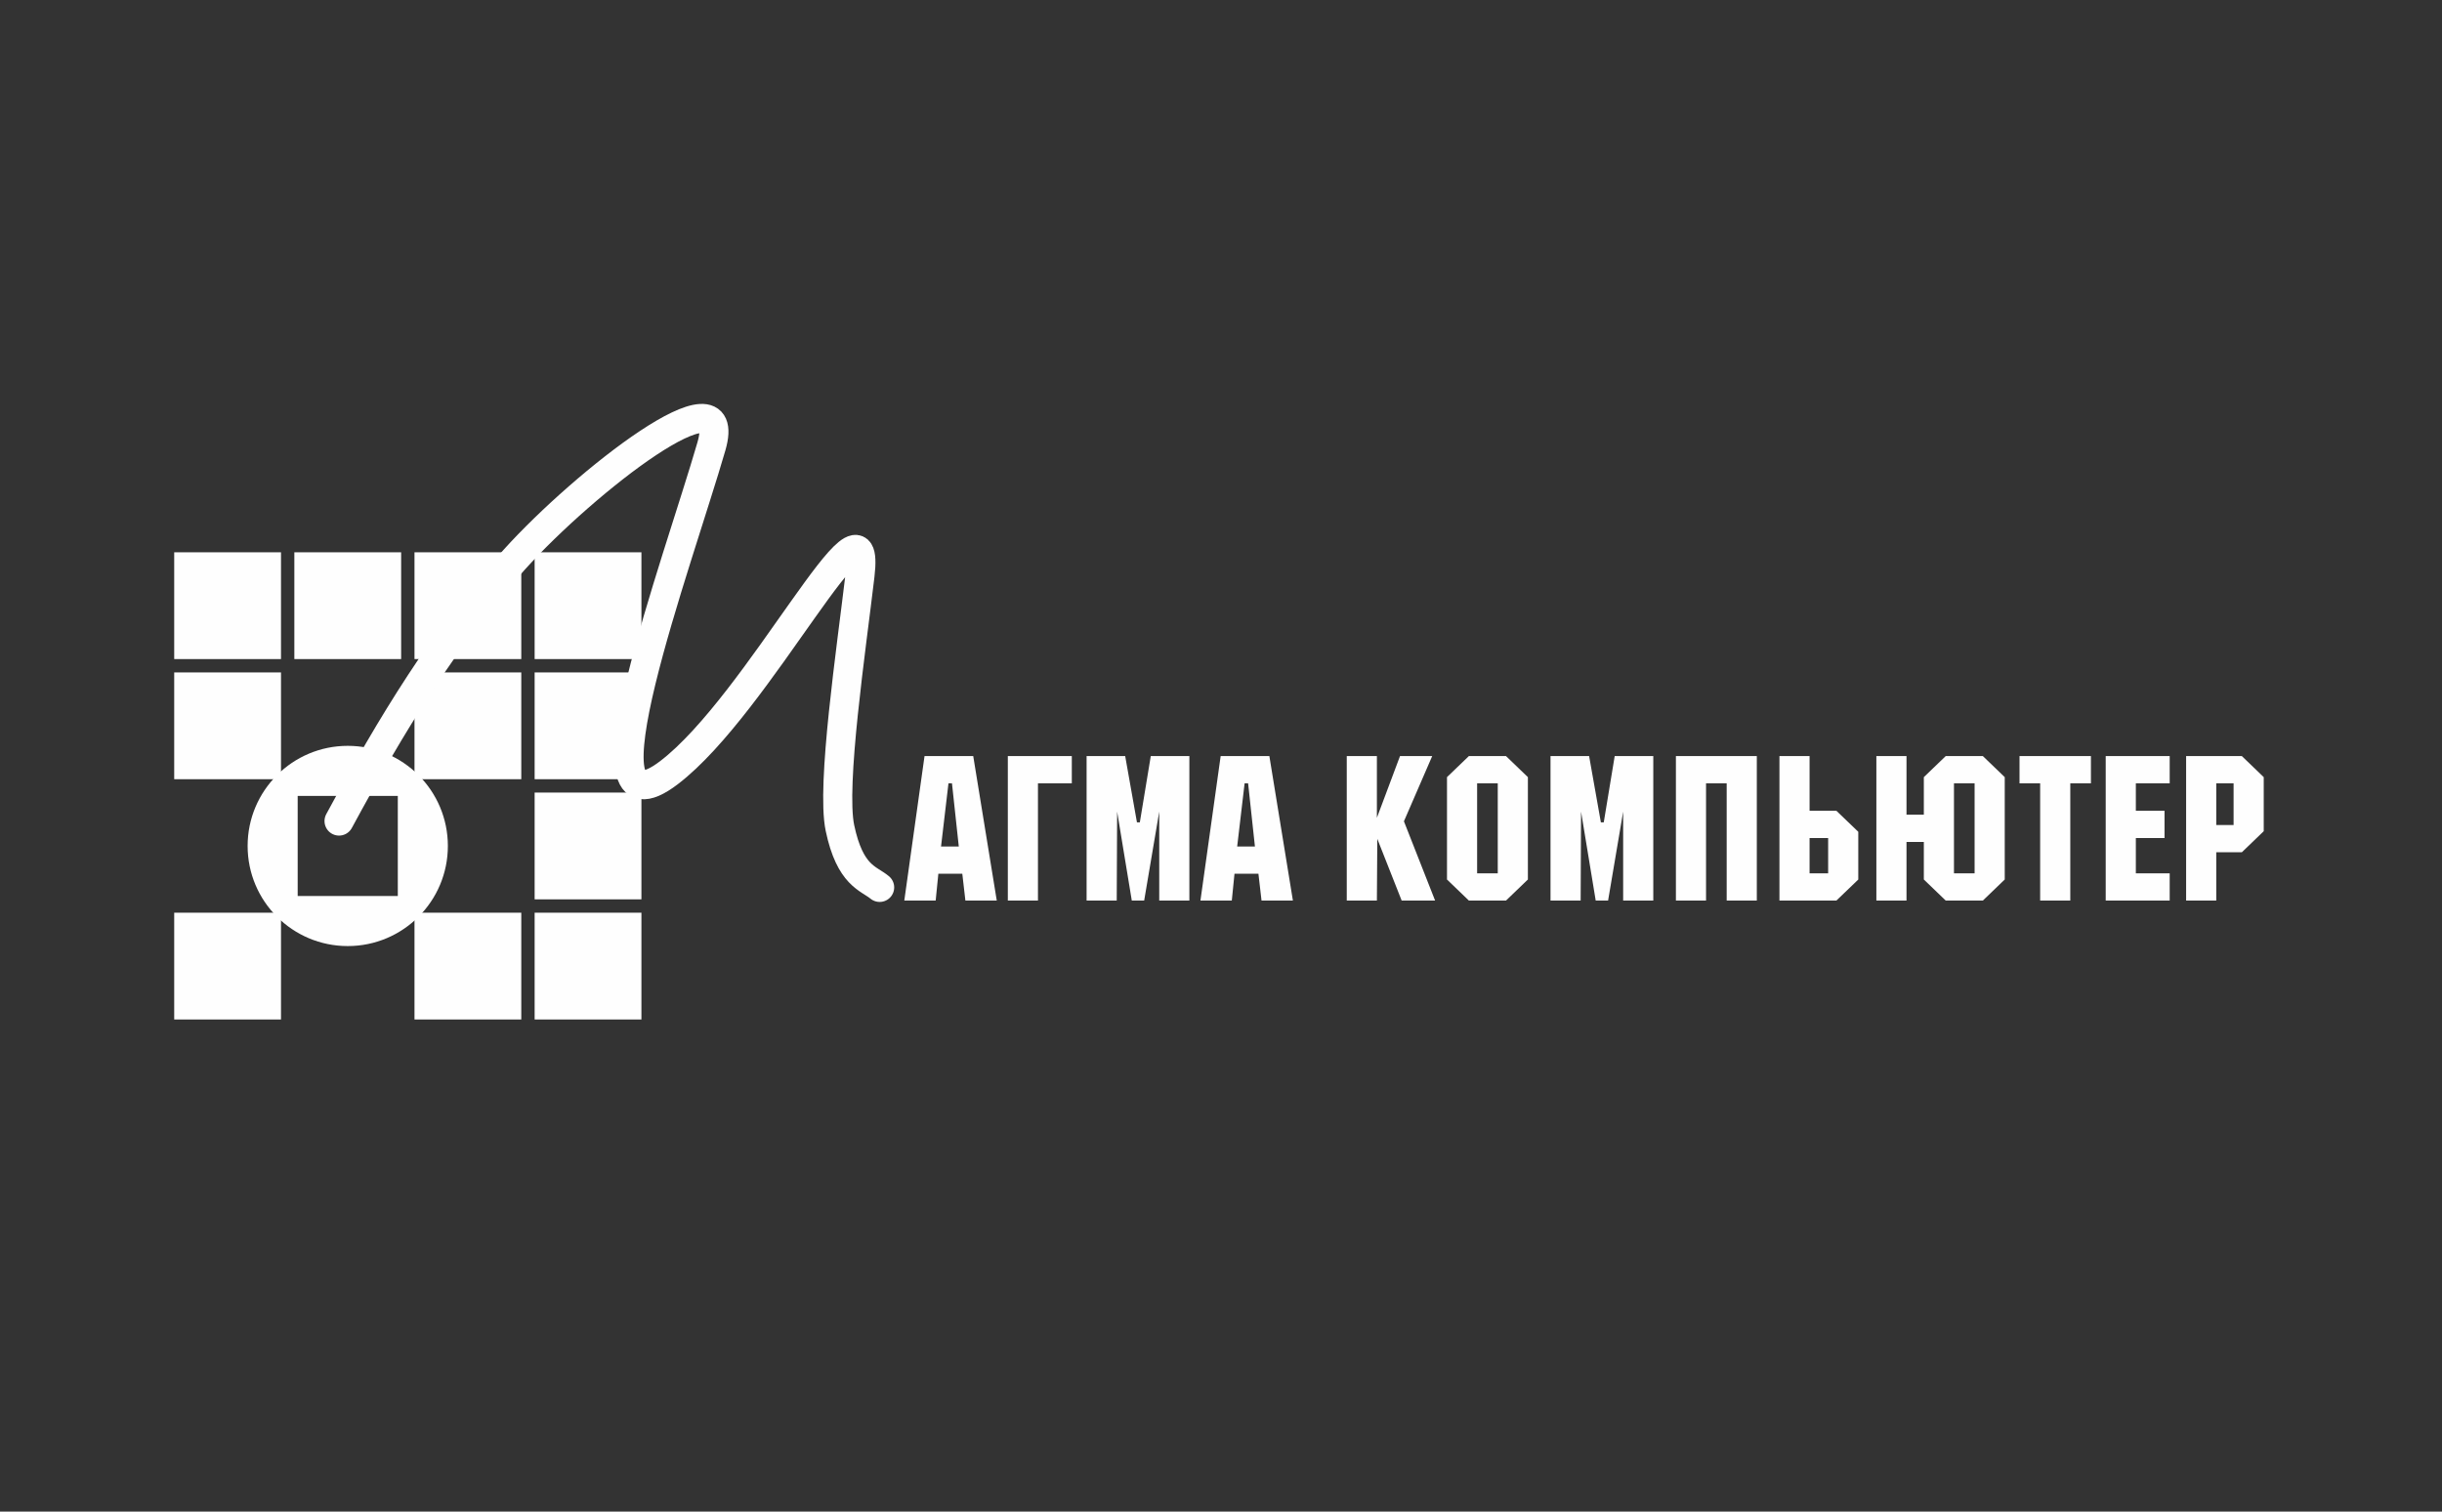<?xml version="1.0" encoding="UTF-8"?>
<!DOCTYPE svg PUBLIC "-//W3C//DTD SVG 1.0//EN" "http://www.w3.org/TR/2001/REC-SVG-20010904/DTD/svg10.dtd">
<!-- Creator: CorelDRAW 2019 (64-Bit) -->
<svg xmlns="http://www.w3.org/2000/svg" xml:space="preserve" width="210mm" height="130mm" version="1.0" style="shape-rendering:geometricPrecision; text-rendering:geometricPrecision; image-rendering:optimizeQuality; fill-rule:evenodd; clip-rule:evenodd"
viewBox="0 0 21000 13000"
 xmlns:xlink="http://www.w3.org/1999/xlink"
 xmlns:xodm="http://www.corel.com/coreldraw/odm/2003">
 <rect x="0" y="0" width="21000" height="13000" fill="#333333" stroke="none"/>
 <defs>
  <style type="text/css">
   <![CDATA[
    .str0 {stroke:#2B2A29;stroke-width:20;stroke-miterlimit:22.926}
    .str2 {stroke:#BCBDC0;stroke-width:7.62;stroke-miterlimit:22.926}
    .str1 {stroke:#FEFEFE;stroke-width:250;stroke-linecap:round;stroke-linejoin:bevel;stroke-miterlimit:22.926}
    .fil3 {fill:none}
    .fil1 {fill:#FEFEFE}
    .fil14 {fill:#DFE0E0}
    .fil13 {fill:#D9DADA}
    .fil0 {fill:#E31E24}
    .fil18 {fill:#1D1E33}
    .fil10 {fill:#BCBDC0}
    .fil17 {fill:#E32636}
    .fil11 {fill:#ED2E38}
    .fil2 {fill:#FEFEFE;fill-rule:nonzero}
    .fil5 {fill:#898989;fill-rule:nonzero}
    .fil12 {fill:#2B2A29;fill-rule:nonzero}
    .fil4 {fill:#E31E24;fill-rule:nonzero}
    .fil15 {fill:#1D1E33;fill-rule:nonzero}
    .fil16 {fill:#E32636;fill-rule:nonzero}
    .fil6 {fill:#ED3237;fill-rule:nonzero}
    .fil8 {fill:#7A7A78;fill-rule:nonzero}
    .fil9 {fill:url(#id0)}
    .fil7 {fill:url(#id1)}
   ]]>
  </style>
  <linearGradient id="id0" gradientUnits="userSpaceOnUse" x1="37673.34" y1="4573.54" x2="44005.67" y2="4573.54">
   <stop offset="0" style="stop-opacity:1; stop-color:#231F20"/>
   <stop offset="1" style="stop-opacity:1; stop-color:white"/>
  </linearGradient>
  <linearGradient id="id1" gradientUnits="userSpaceOnUse" x1="33086.81" y1="-7699.84" x2="40214.39" y2="-7699.84">
   <stop offset="0" style="stop-opacity:1; stop-color:#2B2A29"/>
   <stop offset="0.012" style="stop-opacity:1; stop-color:#2B2A29"/>
   <stop offset="1" style="stop-opacity:1; stop-color:#FEFEFE"/>
  </linearGradient>
 </defs>
 <g id="Слой_x0020_1">
  <rect class="fil0 str0" x="-23709.57" y="16343.06" width="21000" height="13000"/>
  <path class="fil1" d="M1498.08 7849.2l918.37 0 0 918.37 -918.37 0 0 -918.37z"/>
  <path class="fil1" d="M3564.41 7849.2l918.37 0 0 918.37 -918.37 0 0 -918.37z"/>
  <path class="fil1" d="M3564.41 5782.86l918.37 0 0 918.37 -918.37 0 0 -918.37z"/>
  <path class="fil1" d="M1498.08 4749.7l918.37 0 0 918.37 -918.37 0 0 -918.37z"/>
  <path class="fil1" d="M1498.08 5782.86l918.37 0 0 918.37 -918.37 0 0 -918.37z"/>
  <path class="fil1" d="M2990.42 8136.18c475.49,0 860.97,-385.49 860.97,-860.98 0,-475.48 -385.48,-860.97 -860.97,-860.97 -475.49,0 -860.97,385.49 -860.97,860.97 0,475.49 385.48,860.98 860.97,860.98zm-430.49 -1291.46l860.98 0 0 860.97 -860.98 0 0 -860.97z"/>
  <path class="fil1" d="M2531.25 4749.7l918.37 0 0 918.37 -918.37 0 0 -918.37z"/>
  <path class="fil1" d="M3564.41 4749.7l918.37 0 0 918.37 -918.37 0 0 -918.37z"/>
  <path class="fil1" d="M4597.58 4749.7l918.37 0 0 918.37 -918.37 0 0 -918.37z"/>
  <path class="fil1" d="M4597.58 5782.86l918.37 0 0 918.37 -918.37 0 0 -918.37z"/>
  <path class="fil1" d="M4597.58 6816.03l918.37 0 0 918.37 -918.37 0 0 -918.37z"/>
  <path class="fil1" d="M4597.58 7849.2l918.37 0 0 918.37 -918.37 0 0 -918.37z"/>
  <path class="fil2" d="M8571.65 7744.75l-269.76 0 -26.62 -230.72 -205.88 0 -23.07 230.72 -269.77 0 173.93 -1242.35 418.85 0 202.32 1242.35zm-326.55 -464.99l-58.57 -543.09 -30.17 0 -63.9 543.09 152.64 0zm971.92 -543.09l-291.06 0 0 1008.08 -259.12 0 0 -1242.35 550.18 0 0 234.27zm1010.97 1008.08l-259.12 0 0 -764.93 -129.56 764.93 -106.48 0 -126.01 -764.93 -3.55 764.93 -259.12 0 0 -1242.35 331.88 0 101.17 569.71 24.84 0 94.07 -569.71 331.88 0 0 1242.35zm890.28 0l-269.76 0 -26.62 -230.72 -205.88 0 -23.07 230.72 -269.77 0 173.93 -1242.35 418.85 0 202.32 1242.35zm-326.55 -464.99l-58.57 -543.09 -30.17 0 -63.9 543.09 152.64 0zm1549.38 464.99l-287.52 0 -209.42 -530.66 -3.55 530.66 -259.12 0 0 -1242.35 259.12 0 0 530.66 198.77 -530.66 276.87 0 -243.15 560.83 268 681.52zm797.99 -181.03l-188.12 181.03 -319.46 0 -188.13 -181.03 0 -880.29 188.13 -181.03 319.46 0 188.12 181.03 0 880.29zm-259.11 -53.24l0 -773.81 -177.48 0 0 773.81 177.48 0zm1337.53 234.27l-259.12 0 0 -764.93 -129.56 764.93 -106.48 0 -126.01 -764.93 -3.55 764.93 -259.12 0 0 -1242.35 331.88 0 101.17 569.71 24.84 0 94.07 -569.71 331.88 0 0 1242.35zm890.28 0l-259.11 0 0 -1008.08 -177.48 0 0 1008.08 -259.12 0 0 -1242.35 695.71 0 0 1242.35zm872.55 -180.73l-188.13 180.73 -489.84 0 0 -1242.35 259.12 0 0 470.32 230.72 0 188.13 180.73 0 410.57zm-259.12 -53.54l0 -303.49 -159.73 0 0 303.49 159.73 0zm1518.55 53.24l-188.12 181.03 -319.46 0 -188.13 -181.03 0 -323.01 -149.08 0 0 504.04 -259.12 0 0 -1242.35 259.12 0 0 504.04 149.08 0 0 -323.01 188.13 -181.03 319.46 0 188.12 181.03 0 880.29zm-259.11 -53.24l0 -773.81 -177.48 0 0 773.81 177.48 0zm1000.31 -773.81l-177.47 0 0 1008.08 -259.12 0 0 -1008.08 -177.48 0 0 -234.27 614.07 0 0 234.27zm677.31 1008.08l-550.18 0 0 -1242.35 550.18 0 0 234.27 -291.06 0 0 236.05 246.69 0 0 234.27 -246.69 0 0 303.49 291.06 0 0 234.27zm808.65 -596.33l-188.13 181.03 -220.07 0 0 415.3 -259.12 0 0 -1242.35 479.19 0 188.13 181.03 0 464.99zm-259.12 -53.24l0 -358.51 -149.08 0 0 358.51 149.08 0z"/>
  <path class="fil3 str1" d="M2915.6 7061.08c450.92,-833.39 906.26,-1583.16 1508.11,-2249.55 607.9,-673.13 1897.64,-1676.42 1694.28,-973.35 -290.32,1003.83 -1197.13,3440.3 -365.77,2807.25 775.36,-590.45 1747.86,-2581.39 1643.42,-1697.81 -74.56,631.01 -249.34,1807.93 -172.45,2173.41 86.75,412.29 244.68,430.6 341.4,510.59"/>
  <g id="_2175635851888">
   <path class="fil4" d="M26760.67 -202.5l0 417.75c0,49.35 45.13,73.45 90.24,73.45 43.6,0 90.2,-24.1 90.2,-73.45l0 -417.75c0,-47.06 -46.6,-67.77 -90.2,-67.77 -45.11,0 -90.24,20.71 -90.24,67.77zm440.6 13.77l0 369.6c0,164.11 -106.76,259.33 -350.36,259.33 -240.64,0 -350.34,-95.22 -350.34,-259.33l0 -370.73c0,-129.76 106.7,-231.87 351.86,-231.87 245.07,0 348.84,104.44 348.84,233z"/>
   <path class="fil4" d="M30907.9 -403.35l84.22 333.9c18.05,67.76 27.09,182.56 39.09,260.64l2.99 0c12.07,-74.63 24.1,-202.01 39.12,-260.64l84.17 -333.9 362.45 0 0 824.09 -248.15 0 0 -289.22c0,-79.22 7.54,-290.48 13.56,-359.31l-1.47 0 -160.93 648.53 -180.45 0 -160.88 -648.53 -1.52 0c4.49,57.35 13.56,246.84 13.56,358.15l0 290.38 -248.12 0 0 -824.09 362.36 0z"/>
   <path class="fil4" d="M35566.37 94.81l0 76.9c0,187.04 -111.25,268.49 -351.89,268.49 -239.05,0 -351.83,-80.26 -351.83,-269.65l0 -359.28c0,-129.69 105.24,-233 351.83,-233 243.63,0 351.89,105.6 351.89,234.16l0 56.19 -260.09 0 0 -74.6c0,-43.58 -54.18,-64.29 -94.76,-64.29 -43.61,0 -88.69,18.42 -88.69,60.83l0 410.92c0,61.96 34.54,87.22 88.69,87.22 55.67,0 94.76,-22.94 94.76,-84.9l0 -108.99 260.09 0z"/>
   <path class="fil4" d="M39157.23 -75.13l181.95 -328.22 282.68 0 -239.05 363.8 239.05 460.29 -273.65 0 -120.22 -286.93 -70.76 95.25 0 191.68 -248 0 0 -824.09 248 0 0 328.22z"/>
   <path class="fil5" d="M34743.31 -5346.63c-248.43,0 -449.46,67.4 -603.19,202.29 -153.69,134.88 -263.6,309.71 -329.81,524.67 -66.14,215.04 -99.21,440.08 -99.21,675.31 0,229.12 33.07,437.58 99.21,625.11 66.21,187.62 172.54,343.18 319.22,466.92 146.58,123.71 331.82,185.49 555.82,185.49 219.69,0 402.34,-75.03 547.94,-225.07 145.61,-150 251.45,-333.56 317.72,-550.5 66.08,-216.94 99.34,-419.77 99.34,-608.44 0,-154.09 -15.36,-306.78 -45.87,-457.85 -30.54,-151.07 -81.02,-288.34 -151.32,-412.08 -70.26,-123.7 -164.32,-225.55 -282.35,-305.71 -118.06,-80.1 -260.7,-120.14 -427.5,-120.14zm-1577.62 1309.8c0,-222.83 39.06,-424.5 117.2,-604.83 78.21,-180.33 190.35,-338.36 336.59,-474.07 146.16,-135.71 314.15,-239.54 503.94,-311.48 189.79,-71.98 398.31,-107.96 625.75,-107.96 284.25,0 535.49,61.32 753.68,183.9 218.19,122.67 388.2,299.43 510.01,530.32 121.85,231.05 182.86,499.45 182.86,805.38 0,196.6 -33.65,388.07 -100.59,574.5 -66.91,186.44 -166.83,353.08 -299.82,499.94 -132.99,146.88 -299,261.89 -498.04,344.98 -198.84,83 -419.14,124.57 -660.75,124.57 -267.97,0 -515.12,-62.39 -741.49,-186.89 -226.38,-124.51 -404.54,-306.42 -534.48,-545.56 -129.91,-239.02 -194.86,-516.67 -194.86,-832.8z"/>
   <path class="fil5" d="M36647.35 -2517.05l0 -2747.15 -426.8 0 12.22 -117.79c0,-56.37 -4,-95.64 -12.22,-117.87l429.33 0 12.19 -48.77c36.55,-268.4 100.5,-526.14 191.84,-773.25 91.28,-247.02 230.25,-455.96 417.05,-626.82 186.68,-170.86 422.19,-256.27 706.28,-256.27 -20.24,118.03 -30.38,284.98 -30.38,500.76l-30.48 24.43 -124.78 -59.49c-56.86,-21.74 -129.9,-32.68 -219.23,-32.68 -349.14,0 -523.66,216.09 -523.66,648.26 0,85.23 7.11,180.11 21.22,284.58 14.23,104.47 36.53,217.55 67.13,339.25l636.25 0 -12.18 117.87c0,18.11 0,31.79 0,40.83 0,9.04 4.09,34.72 12.18,76.96l-627.64 0 0 2745.16 -103.31 -9.13c-30.51,0 -52.8,-2.02 -66.91,-6.02l-78.97 -3.08 -85.08 3.42 -69.87 6.72 -94.18 10.08z"/>
   <path class="fil5" d="M38407.4 -6122.84l498.26 -193.36 0 816.34 664.72 0 -12.19 123.86c0,36.31 3.97,73.56 12.19,111.8l-664.72 0 0 1787.71c0,235.11 30.6,424.6 91.8,568.52 61.19,143.93 185.73,215.84 373.51,215.84 22.38,0 54.51,-2.26 96.31,-7.11 41.9,-4.83 103.62,-13.68 185.28,-26.54l0 145.85c-213.62,73.29 -388.57,110 -524.98,110 -113.97,0 -214.04,-14.17 -300.56,-42.6 -86.51,-28.4 -161.27,-79.62 -224.39,-153.67 -63.15,-74.09 -111.4,-178.01 -145.02,-311.98 -33.5,-133.87 -50.21,-291.2 -50.21,-471.8l0 -1814.22 -383.62 0c10.11,-30.18 15.3,-69.39 15.3,-117.79 0,-58.39 -5.19,-97.66 -15.3,-117.87l383.62 0 0 -622.98z"/>
   <path class="fil6" d="M29579.07 -3200.22l-31.91 391.77c-113.88,81.02 -244.94,148.97 -393.51,203.69 -135.16,48.59 -280.74,86.06 -436.97,112.35 -156.29,26.32 -315.43,39.55 -477.43,39.55 -324.16,0 -615,-51.34 -872.41,-153.58 -257.55,-102.48 -476.08,-251.02 -655.43,-445.88 -179.44,-194.62 -317.38,-431.96 -413.82,-712.02 -96.44,-279.85 -144.6,-586.2 -144.6,-918.85 0,-456.42 97.33,-850.51 292.25,-1182.3 194.8,-331.64 462.92,-584.13 804.31,-757.71 341.44,-173.39 720.54,-260.06 1137.32,-260.06 144.63,0 290.23,10.11 436.85,30.51 146.67,20.4 290.84,53.23 432.66,98.06 141.79,44.8 276.4,97.84 403.74,158.85 -48.31,129.82 -89.81,289.11 -124.5,477.83l-40.44 9.28c-46.35,-62.94 -119.12,-133.42 -218.53,-211.69 -99.3,-78.05 -229.95,-152.13 -391.98,-222.19 -162.06,-70.08 -335.7,-104.99 -520.82,-104.99 -347.19,0 -642.67,88.78 -886.67,266.17 -244.09,177.58 -428.79,421.03 -554.11,730.34 -125.36,309.29 -188.03,640.47 -188.03,993.34 0,389.48 66.49,732.87 199.6,1029.97 133.12,297.11 320.68,526.87 562.69,689.09 242.11,162.22 516.49,243.45 823.18,243.45 196.7,0 381.39,-30.94 554.02,-92.78 172.6,-61.87 315.31,-130.88 428.14,-206.83 112.81,-76.19 204.97,-144.56 276.4,-205.37z"/>
   <path class="fil4" d="M29977.87 -3368.57l75.97 -0.61c159.14,219.02 331.83,382.73 517.81,491.08 185.88,108.38 412.75,162.67 680.56,162.67 195.6,0 371.86,-41.04 528.77,-123.31 156.9,-82.33 279.97,-194.43 369.29,-336.65 89.33,-142.24 134.06,-292.49 134.06,-450.92 0,-253.98 -93.56,-440.81 -280.49,-560.55 -186.95,-119.92 -472.91,-243.85 -857.75,-371.8 -384.83,-127.92 -677.94,-268.49 -879.4,-421.85 -201.48,-153.39 -302.08,-388.65 -302.08,-705.51 0,-383.8 155.29,-679.22 466.29,-886.45 310.78,-207.29 703.68,-310.79 1178.52,-310.79 195.04,0 387.77,24.4 578.32,72.99 190.32,48.83 349.39,122.27 477.1,220.11 -31.33,62.91 -97.72,233.34 -199.05,511.3l-72.37 0c-72.38,-168.33 -189.37,-300.68 -350.98,-397.27 -161.66,-96.34 -351.06,-144.53 -568.12,-144.53 -169.03,0 -324.65,30.5 -466.99,91.31 -142.34,61.01 -255.79,147.92 -340.22,260.7 -84.5,112.77 -126.58,238.19 -126.58,376.22 0,253.95 92.92,439.72 278.87,557.56 185.79,117.85 474.9,242.2 867.25,373.08 392.2,131.07 688.54,270.81 888.99,418.92 200.39,148.35 300.55,370.76 300.55,667.22 0,219.47 -45.87,416.41 -137.48,591.06 -91.77,174.61 -223.14,325.07 -394.46,450.89 -171.23,126.06 -366.61,221.37 -586.08,286.38 -108.69,30.51 -221.98,53.87 -340.23,70.06 -118.27,16.21 -242.53,24.4 -372.77,24.4 -108.57,0 -212.88,-7.15 -313.05,-21.26 -100.07,-14.29 -217.7,-39.76 -352.68,-76.16 -241.22,-66.91 -422.19,-155.07 -542.84,-264.67 57.87,-135.92 105.02,-320.46 141.27,-553.62z"/>
   <path class="fil7" d="M33274.04 -6753.07l0 -3.15 -2.6 0 -8.18 -10.08 0 -0.7 -0.55 0c-11.06,-13.77 -21.65,-27.67 -31.76,-41.62l0 -1.47 -1.07 0c-15.12,-20.95 -29.13,-42.11 -42.05,-63.43l0 -1.22 -0.76 0c-3.42,-5.65 -6.75,-11.27 -9.99,-16.95l0 -4.58 -2.6 0c-15.36,-27.21 -28.88,-54.66 -40.49,-82.42l0 -3.75 -1.56 0c-3.23,-7.82 -6.32,-15.67 -9.22,-23.52l0 -8.82 -3.2 0c-2.69,-7.52 -5.17,-15.09 -7.58,-22.63l0 -9.68 -2.99 0c-8.06,-26.88 -14.23,-54.02 -18.57,-81.32l0 -26.42 -3.6 0c-2.51,-22.08 -3.79,-44.25 -3.79,-66.57 0,-21.01 1.35,-41.9 3.48,-62.7l3.91 0 0 -30.47c4.52,-29.59 11.09,-58.97 19.82,-88.04l1.74 0 0 -6.17c2.72,-8.74 5.83,-17.44 8.95,-26.14l1.83 0 0 -5.41c3.3,-9.01 6.93,-17.95 10.6,-26.9l0.18 0 0 -0.49c2.9,-7.05 5.86,-14.08 9.01,-21.07l1.74 0 0 -3.73c9.31,-20.43 19.48,-40.8 30.84,-60.92l1.5 0 0 -2.5c5.68,-9.99 11.6,-19.91 17.77,-29.81l3.76 0 0 -5.95c3.3,-5.23 6.87,-10.42 10.32,-15.61l0.46 0 0 -0.7c19.18,-28.83 40.19,-57.38 63.49,-85.48l1.16 0 0 -1.34 8.12 -9.44 2.63 0 0 -3.05 6.62 -7.7 4.16 0 0 -4.79c37.41,-42.45 79.55,-83.98 126,-124.5l3.3 0 0 -2.9 8.97 -7.85 1.77 0 0 -1.56c42.54,-36.25 88.78,-71.64 138.19,-106.18l1.86 0 0 -1.28c9.71,-6.78 19.39,-13.59 29.38,-20.28l2.96 0 0 -1.92c9.83,-6.57 19.85,-13.1 29.93,-19.61l2.38 0 0 -1.56c10.41,-6.71 21.01,-13.37 31.67,-20l0.64 0 0 -0.39c17.25,-10.75 34.87,-21.38 52.8,-31.92l1.07 0 0 -0.64c24.4,-14.32 49.29,-28.49 74.88,-42.45l0.55 0 0 -0.27 19.66 -10.51 1.87 0 0 -0.97 18.35 -9.8 3.21 0 0 -1.72c33.89,-17.71 68.8,-35.11 104.59,-52.15l3.14 0 0 -1.53 19.73 -9.25 1.8 0 0 -0.83 21.53 -9.92 0.03 0c23.82,-10.9 47.95,-21.72 72.56,-32.34l2.84 0 0 -1.25c41.75,-17.99 84.56,-35.52 128.44,-52.62l0.86 0 0 -0.34 27.39 -10.41 4.92 0 0 -1.86c17.47,-6.63 35.12,-13.2 52.89,-19.7l0.98 0 0 -0.37 28.76 -10.41 3.55 0 0 -1.28c50.9,-18.11 103.15,-35.64 156.53,-52.59l5.07 0 0 -1.59 29.2 -9.16 3.11 0 0 -0.97 32.16 -9.81 0.15 0 0 -0.06c24.16,-7.3 48.59,-14.44 73.2,-21.5l2.23 0 0 -0.64c24.8,-7.08 49.84,-14.05 75.09,-20.89l0.31 0 0 -0.09 39.76 -10.69 3.33 0 0 -0.88 38.66 -9.9 4.46 0 0 -1.13 38.08 -9.65 5 0 0 -1.22 39.49 -9.53 3.6 0 0 -0.88 42.18 -9.9 0.91 0 0 -0.21c31.64,-7.33 63.61,-14.41 95.83,-21.34l1.13 0 0 -0.25c16.52,-3.54 33.07,-7.08 49.72,-10.5l4.15 0 0 -0.86 48.92 -9.92 4.95 0 0 -1.01 50.94 -9.77 2.93 0 0 -0.55c59.27,-11.24 119.37,-21.84 180.32,-31.76l2.81 0 0 -0.46c21.81,-3.54 43.79,-6.93 65.81,-10.32l9.59 0 0 -1.5c21.07,-3.21 42.3,-6.26 63.55,-9.28l1.1 0 0 -0.16c83.89,-11.97 169.21,-22.68 255.82,-32.15l13.49 0 0 -1.5c30.24,-3.23 60.59,-6.35 91.13,-9.28l5.83 0 0 -0.58c38.66,-3.7 77.63,-7.03 116.78,-10.2l1.74 0 0 -0.12c48.77,-3.94 97.84,-7.55 147.31,-10.66l25.05 0 0 -1.5c62.29,-3.75 125.17,-6.81 188.45,-9.25l16.24 0 0 -0.58c106.3,-3.91 213.89,-5.96 322.63,-5.96 183.32,0 363.34,5.68 539.21,16.53l0 0.76 12.55 0c50.06,3.14 99.71,6.75 149.06,10.75l0 0.03 0.55 0c35.91,2.9 71.67,6.01 107.19,9.34l0 1.44 14.72 0c34.78,3.33 69.38,6.87 103.76,10.63l0 0.15 1.29 0c57.59,6.29 114.67,13.13 171.1,20.52l0 1.01 7.82 0c73.9,9.8 146.7,20.52 218.41,32.18l0 0.16 0.91 0c21.35,3.48 42.57,7.05 63.73,10.69l0 0.06 0.31 0c17.96,3.08 35.76,6.29 53.56,9.49l0 1.29 7.24 0c19.24,3.48 38.33,7.02 57.38,10.65l0 0.13 0.64 0c36.01,6.84 71.74,13.83 107.1,21.16l0 0.4 1.92 0c32.01,6.62 63.61,13.49 95.04,20.49l0 1.04 4.73 0c45.72,10.23 90.82,20.85 135.31,31.85l0 0.45 1.84 0 41.25 10.36 0 0.42 1.71 0 41.38 10.69 0 0.09 0.37 0c88.83,23.4 174.98,48.35 258.2,74.76l0 0.64 1.98 0 30.33 9.83 0 0.95 2.93 0 29.41 9.62 0 1.16 3.42 0c61.65,20.55 121.57,41.99 179.71,64.16l0 0.49 1.28 0c17.69,6.75 35.25,13.56 52.59,20.46l0 1.07 2.66 0c43.3,17.22 85.47,34.93 126.61,53.04l0 0.83 1.89 0c47.55,20.98 93.6,42.51 138.15,64.59l0 0.06 0.13 0 21.43 10.65 0 0.13 0.25 0c68.4,34.56 133.02,70.45 193.67,107.49l0 0.21 0.34 0c10.78,6.6 21.43,13.23 31.97,19.91l0 1.65 2.63 0c48.64,30.91 94.39,62.64 137.42,95.04l0 1.92 2.53 0c13.83,10.44 27.33,20.95 40.56,31.58l0 0.73 0.88 0c26.02,20.92 50.91,42.11 74.54,63.58l0 1.07 1.23 0 9.55 8.85 0 1.93 2.02 0 8.73 8.24 0 2.51 2.66 0 8.12 7.66 0 3.12 3.27 0 7.51 7.54 0 3.24 3.24 0c34.32,34.17 65.63,68.98 93.72,104.37l0 3.36 2.75 0 8.03 10.57 0 0.21 0.15 0c24.04,31.34 45.5,63.16 64.47,95.37l0 1.59 0.92 0c3.32,5.65 6.71,11.3 9.86,16.98l0 4.55 2.44 0c2.9,5.31 5.56,10.66 8.34,15.97l0 5.59 2.93 0c6.63,12.95 12.89,25.96 18.63,39.06l0 2.78c-511.76,-556.4 -1821.5,-953.27 -3361.4,-953.27 -1985.43,0 -3594.56,657.97 -3594.56,1469.72l0 0c0,87.34 22.14,172.33 57.72,255.24 -13.78,-15.06 -27,-30.24 -39.64,-45.5z"/>
   <path class="fil5" d="M26802.17 -1831.51l0 71.7 -247.24 0 0 441.15 -86.3 0 0 -512.85 333.54 0z"/>
   <path class="fil5" d="M27349.04 -1576.49c0,111.4 43.58,197.79 137.7,197.79 54.26,0 135.68,-36.95 135.68,-173.57 0,-84.38 -8.74,-216.24 -132.84,-216.24 -133.79,0 -140.54,125.11 -140.54,192.02zm-86.33 -255.02l80.5 0 0 72.68c28.09,-41.65 65.93,-87.31 155.13,-87.31 135.74,0 212.36,110.58 212.36,255.97 0,122.27 -48.49,286.05 -223.05,286.05 -68.8,0 -114.42,-32.92 -138.61,-74.58l0 262.69 -86.33 0 0 -715.5z"/>
   <path class="fil5" d="M28241.94 -1831.51l136.72 417.88 1.92 0 136.75 -417.88 94.97 0c-60.1,167.71 -155.1,441.12 -225.89,605.99 -37.8,88.16 -60.1,116.35 -158.98,116.35 -12.64,0 -23.27,-3.91 -36.89,-7.79l0 -78.6c10.66,3.91 29.11,8.76 52.38,8.76 43.63,0 49.47,-12.55 91.09,-118.3l-190.01 -526.41 97.94 0z"/>
   <path class="fil5" d="M29485.93 -1831.51l0 512.85 -86.3 0 0 -441.15 -239.45 0 0 441.15 -86.36 0 0 -512.85 412.11 0z"/>
   <path class="fil5" d="M30411.9 -1831.51l0 512.85 -86.33 0 0 -441.15 -239.42 0 0 441.15 -86.36 0 0 -512.85 412.11 0z"/>
   <path class="fil5" d="M31237.95 -1580.4c-13.59,10.66 -34.87,18.42 -141.57,31.97 -42.66,5.81 -110.52,17.47 -110.52,82.43 0,56.25 30.02,90.11 94.06,90.11 80.47,0 158.03,-51.33 158.03,-120.22l0 -84.29zm-315.12 -95.09c0,-123.1 84.35,-170.65 211.36,-170.65 40.73,0 190.06,11.7 190.06,143.5l0 292.89c0,21.25 10.63,31.97 28.07,31.97 7.82,0 18.44,-1.99 28.15,-3.85l0 62.97c-14.53,3.94 -27.11,9.68 -46.54,9.68 -76.59,0 -87.27,-39.76 -91.18,-78.48 -33.93,35.91 -85.3,83.34 -185.12,83.34 -94.09,0 -159.99,-59.12 -159.99,-148.36 0,-61.01 15.48,-151.28 195.84,-164.81 134.79,-10.66 144.47,-21.31 144.47,-74.63 0,-56.25 -37.83,-82.49 -119.25,-82.49 -97.96,0 -111.52,60.19 -116.38,98.92l-79.49 0z"/>
   <path class="fil5" d="M32603.15 -1608.59l220.09 -222.92 109.51 0 -195.81 190.92 207.5 321.93 -102.82 0 -165.79 -261.74 -72.68 67.89 0 193.85 -86.3 0 0 -512.85 86.3 0 0 222.92z"/>
   <path class="fil5" d="M33605.62 -1378.7c123.19,0 149.36,-128.07 149.36,-196.84 0,-68.9 -26.17,-195.9 -149.36,-195.9 -123.07,0 -149.24,127 -149.24,195.9 0,68.77 26.17,196.84 149.24,196.84zm0 -467.44c163.9,0 237.58,138.64 237.58,270.6 0,131.83 -73.68,271.42 -237.58,271.42 -163.87,0 -237.49,-139.59 -237.49,-271.42 0,-131.96 73.62,-270.6 237.49,-270.6z"/>
   <path class="fil5" d="M34469.54 -1831.51l158.06 402.3 158.03 -402.3 119.23 0 0 512.85 -84.29 0 0 -297.59c0,-54.3 4.83,-110.58 4.83,-110.58l-6.81 0 -160.94 408.17 -62.05 0 -160.94 -408.17 -6.78 0c0,0 4.86,56.28 4.86,110.58l0 297.59 -84.38 0 0 -512.85 121.18 0z"/>
   <path class="fil5" d="M35850.22 -1831.51l0 512.85 -86.27 0 0 -441.15 -239.45 0 0 441.15 -86.39 0 0 -512.85 412.11 0z"/>
   <path class="fil5" d="M36695.66 -1580.4c-13.47,10.66 -34.94,18.42 -141.6,31.97 -42.51,5.81 -110.46,17.47 -110.46,82.43 0,56.25 30.08,90.11 94.03,90.11 80.4,0 158.03,-51.33 158.03,-120.22l0 -84.29zm-315.18 -95.09c0,-123.1 84.37,-170.65 211.44,-170.65 40.83,0 190.01,11.7 190.01,143.5l0 292.89c0,21.25 10.72,31.97 28.19,31.97 7.78,0 18.32,-1.99 28,-3.85l0 62.97c-14.54,3.94 -27.15,9.68 -46.51,9.68 -76.59,0 -87.09,-39.76 -91.09,-78.48 -33.9,35.91 -85.24,83.34 -185.19,83.34 -94.05,0 -159.89,-59.12 -159.89,-148.36 0,-61.01 15.36,-151.28 195.65,-164.81 134.89,-10.66 144.57,-21.31 144.57,-74.63 0,-56.25 -37.87,-82.49 -119.31,-82.49 -97.85,0 -111.5,60.19 -116.35,98.92l-79.52 0z"/>
   <path class="fil5" d="M37420.91 -1625.01l239.5 0 0 -206.5 86.27 0 0 512.85 -86.27 0 0 -234.59 -239.5 0 0 234.59 -86.27 0 0 -512.85 86.27 0 0 206.5z"/>
   <path class="fil5" d="M38366.15 -1447.62l2.04 0 251.02 -383.89 90.27 0 0 512.85 -86.3 0 0 -383.98 -2.04 0 -250.99 383.98 -90.3 0 0 -512.85 86.3 0 0 383.89z"/>
   <path class="fil5" d="M39465.75 -1945.05c66.91,0 86.31,-36.8 99.86,-77.51l47.64 0c0,34.94 -16.61,133.82 -145.66,133.82 -132.72,0 -150.19,-96.99 -150.19,-133.82l48.37 0c7.76,43.64 32.22,77.51 99.98,77.51zm-136.81 497.43l2.14 0 251.02 -383.89 90.27 0 0 512.85 -86.27 0 0 -383.98 -2.16 0 -251.03 383.98 -90.27 0 0 -512.85 86.3 0 0 383.89z"/>
  </g>
  <g id="_2175635848592">
   <path class="fil8" d="M42477.01 6047.36l446.67 -173.32 0 731.78 595.99 0 -10.92 111.06c0,32.51 3.53,65.92 10.92,100.18l-595.99 0 0 1602.53c0,210.83 27.45,380.64 82.35,509.64 54.87,129.01 166.5,193.54 334.88,193.54 20.03,0 48.74,-2.03 86.29,-6.38 37.57,-4.35 92.91,-12.31 166.06,-23.83l0 130.7c-191.51,65.79 -348.38,98.71 -470.57,98.71 -102.13,0 -191.97,-12.78 -269.47,-38.18 -77.51,-25.53 -144.55,-71.42 -201.15,-137.79 -56.59,-66.44 -99.91,-159.63 -129.99,-279.65 -30.1,-120.12 -45.07,-261.08 -45.07,-423.01l0 -1626.28 -343.91 0c9.14,-27.01 13.65,-62.23 13.65,-105.55 0,-52.4 -4.51,-87.54 -13.65,-105.69l343.91 0 0 -558.46zm948.79 3745.09c60.05,0 77.29,-33.03 89.6,-69.51l42.61 0c0,31.31 -14.89,119.95 -130.46,119.95 -119.09,0 -134.69,-86.89 -134.69,-119.95l43.32 0c7.03,39.16 28.87,69.51 89.62,69.51zm-122.63 445.88l1.95 0 224.98 -344.13 80.95 0 0 459.76 -77.34 0 0 -344.22 -1.89 0 -225.03 344.22 -80.95 0 0 -459.76 77.33 0 0 344.13zm-863.1 0l1.83 0 225.09 -344.13 80.84 0 0 459.76 -77.31 0 0 -344.22 -1.94 0 -224.93 344.22 -80.98 0 0 -459.76 77.4 0 0 344.13zm-847.38 -159.02l214.69 0 0 -185.11 77.34 0 0 459.76 -77.34 0 0 -210.29 -214.69 0 0 210.29 -77.31 0 0 -459.76 77.31 0 0 185.11zm-650.22 40.01c-12.04,9.52 -31.25,16.47 -126.98,28.68 -38.1,5.17 -98.99,15.65 -98.99,73.86 0,50.46 26.99,80.81 84.32,80.81 72.11,0 141.65,-46 141.65,-107.82l0 -75.53zm-282.53 -85.22c0,-110.34 75.67,-153.03 189.54,-153.03 36.61,0 170.33,10.53 170.33,128.67l0 262.58c0,19.02 9.63,28.63 25.31,28.63 6.95,0 16.42,-1.81 25.04,-3.45l0 56.46c-13,3.53 -24.27,8.65 -41.68,8.65 -68.63,0 -78.02,-35.61 -81.61,-70.28 -30.43,32.1 -76.46,74.63 -166.03,74.63 -84.34,0 -143.37,-53.04 -143.37,-132.95 0,-54.68 13.74,-135.6 175.42,-147.75 120.93,-9.55 129.58,-19.05 129.58,-66.88 0,-50.5 -33.94,-73.95 -106.9,-73.95 -87.79,0 -99.96,53.91 -104.32,88.67l-71.31 0zm-475.36 -139.9l0 459.76 -77.39 0 0 -395.37 -214.58 0 0 395.37 -77.5 0 0 -459.76 369.47 0zm-1237.75 0l141.7 360.66 141.71 -360.66 106.89 0 0 459.76 -75.67 0 0 -266.77c0,-48.71 4.41,-99.2 4.41,-99.2l-6.11 0 -144.22 365.97 -55.69 0 -144.25 -365.97 -6.13 0c0,0 4.35,50.49 4.35,99.2l0 266.77 -75.69 0 0 -459.76 108.7 0zm-774.52 405.96c110.5,0 133.98,-114.83 133.98,-176.49 0,-61.77 -23.48,-175.61 -133.98,-175.61 -110.26,0 -133.8,113.84 -133.8,175.61 0,61.66 23.54,176.49 133.8,176.49zm0 -419.09c146.95,0 212.99,124.32 212.99,242.6 0,118.17 -66.04,243.29 -212.99,243.29 -146.85,0 -212.86,-125.12 -212.86,-243.29 0,-118.28 66.01,-242.6 212.86,-242.6zm-898.66 212.99l197.28 -199.86 98.22 0 -175.56 171.18 186.04 288.58 -92.2 0 -148.57 -234.64 -65.21 60.83 0 173.81 -77.42 0 0 -459.76 77.42 0 0 199.86zm-1223.85 25.26c-12.21,9.52 -31.28,16.47 -126.96,28.68 -38.26,5.17 -99.09,15.65 -99.09,73.86 0,50.46 26.98,80.81 84.34,80.81 72.17,0 141.71,-46 141.71,-107.82l0 -75.53zm-282.51 -85.22c0,-110.34 75.59,-153.03 189.49,-153.03 36.48,0 170.38,10.53 170.38,128.67l0 262.58c0,19.02 9.5,28.63 25.18,28.63 6.92,0 16.44,-1.81 25.23,-3.45l0 56.46c-13.11,3.53 -24.3,8.65 -41.73,8.65 -68.67,0 -78.22,-35.61 -81.75,-70.28 -30.4,32.1 -76.46,74.63 -165.98,74.63 -84.34,0 -143.42,-53.04 -143.42,-132.95 0,-54.68 13.87,-135.6 175.58,-147.75 120.8,-9.55 129.53,-19.05 129.53,-66.88 0,-50.5 -33.99,-73.95 -106.92,-73.95 -87.82,0 -100,53.91 -104.38,88.67l-71.21 0zm-458.03 -139.9l0 459.76 -77.42 0 0 -395.37 -214.63 0 0 395.37 -77.37 0 0 -459.76 369.42 0zm-830.08 0l0 459.76 -77.42 0 0 -395.37 -214.66 0 0 395.37 -77.39 0 0 -459.76 369.47 0zm-1115.26 0l122.52 374.62 1.72 0 122.66 -374.62 85.14 0c-53.91,150.33 -139.05,395.47 -202.51,543.23 -33.88,79 -53.92,104.32 -142.5,104.32 -11.41,0 -20.94,-3.51 -33.14,-7.04l0 -70.44c9.6,3.53 26.11,7.86 47.01,7.86 39.11,0 44.34,-11.2 81.67,-105.99l-170.36 -471.94 87.79 0zm-800.47 228.62c0,99.92 39.11,177.34 123.4,177.34 48.66,0 121.7,-33.09 121.7,-155.61 0,-75.67 -7.83,-193.84 -119.1,-193.84 -119.89,0 -126,112.12 -126,172.11zm-77.31 -228.62l72.09 0 0 65.22c25.17,-37.33 59.08,-78.35 139.05,-78.35 121.78,0 190.41,99.14 190.41,229.44 0,109.63 -43.54,256.45 -199.96,256.45 -61.69,0 -102.55,-29.5 -124.28,-66.8l0 235.43 -77.31 0 0 -641.39zm-412.93 0l0 64.39 -221.64 0 0 395.37 -77.39 0 0 -459.76 299.03 0zm7119.1 -3151.05c-222.74,0 -402.97,60.45 -540.76,181.36 -137.79,120.9 -236.31,277.68 -295.7,470.32 -59.3,192.76 -88.91,394.51 -88.91,605.4 0,205.38 29.61,392.21 88.91,560.38 59.39,168.14 154.68,307.62 286.17,418.54 131.39,110.92 297.39,166.25 498.26,166.25 196.98,0 360.77,-67.27 491.26,-201.74 130.59,-134.51 225.49,-299.01 284.74,-493.5 59.31,-194.44 89.03,-376.32 89.03,-545.36 0,-138.2 -13.71,-275.03 -41.08,-410.42 -27.37,-135.51 -72.55,-258.53 -135.52,-369.42 -63,-110.94 -147.48,-202.23 -253.25,-274.1 -105.85,-71.75 -233.6,-107.71 -383.15,-107.71zm-1414.27 1174.13c0,-199.7 35,-380.51 105,-542.16 70.06,-161.68 170.66,-303.3 301.72,-424.92 131.08,-121.67 281.6,-214.8 451.79,-279.24 170.08,-64.56 356.99,-96.8 561.01,-96.8 254.75,0 480.01,54.95 675.59,164.86 195.7,109.95 348.05,268.35 457.27,475.38 109.25,207.08 163.9,447.74 163.9,721.98 0,176.21 -30.16,347.85 -90.12,514.98 -60.1,167.13 -149.72,316.49 -268.88,448.21 -119.29,131.63 -268.1,234.69 -446.45,309.18 -178.35,74.47 -375.8,111.69 -592.37,111.69 -240.23,0 -461.73,-55.94 -664.71,-167.43 -202.95,-111.77 -362.66,-274.81 -479.13,-489.09 -116.47,-214.34 -174.62,-463.21 -174.62,-746.64zm3121.11 1362.44l0 -2462.66 -382.48 0 10.92 -105.55c0,-50.52 -3.75,-85.76 -10.92,-105.69l384.83 0 10.89 -43.73c32.79,-240.6 90.04,-471.6 171.97,-693.19 81.83,-221.42 206.37,-408.72 373.83,-561.86 167.42,-153.17 378.56,-229.74 633.26,-229.74 -18.23,105.8 -27.26,255.49 -27.26,448.92l-27.37 21.84 -111.87 -53.23c-50.93,-19.57 -116.5,-29.37 -196.55,-29.37 -312.9,0 -469.41,193.68 -469.41,581.13 0,76.38 6.35,161.46 19.07,255.08 12.67,93.68 32.68,195.04 60.04,304.15l570.4 0 -10.73 105.69c0,16.2 0,28.46 0,36.59 0,8.1 3.59,31.09 10.73,68.96l-562.62 0 0 2460.85 -92.58 -8.18c-27.26,0 -47.24,-1.84 -59.94,-5.39l-70.82 -2.77 -76.3 3.04 -62.61 6.02 -84.48 9.09z"/>
   <path class="fil4" d="M34920.17 8516.3l68.08 -0.49c142.75,196.33 297.5,343.09 464.16,440.22 166.69,97.15 370.03,145.83 610.19,145.83 175.31,0 333.3,-36.81 474.02,-110.53 140.63,-73.78 250.97,-174.33 331.05,-301.83 80.04,-127.47 120.16,-262.19 120.16,-404.17 0,-227.69 -83.85,-395.23 -251.44,-502.53 -167.62,-107.52 -423.96,-218.58 -768.94,-333.21 -345.06,-114.7 -607.81,-240.8 -788.37,-378.29 -180.65,-137.49 -270.79,-348.29 -270.79,-632.36 0,-343.99 139.21,-608.93 417.99,-794.69 278.57,-185.74 630.85,-278.62 1056.51,-278.62 174.84,0 347.66,21.89 518.46,65.54 170.6,43.76 313.2,109.5 427.73,197.23 -28.13,56.38 -87.65,209.25 -178.45,458.39l-64.86 0c-64.94,-150.87 -169.81,-269.59 -314.66,-356.06 -145.02,-86.4 -314.77,-129.67 -509.32,-129.67 -151.58,0 -291.04,27.34 -418.67,81.94 -127.61,54.71 -229.31,132.48 -305.03,233.6 -75.67,101.09 -113.43,213.54 -113.43,337.26 0,227.64 83.27,394.22 249.99,499.82 166.58,105.64 425.79,217.07 777.45,334.5 351.63,117.52 617.3,242.69 797.02,375.55 179.6,132.98 269.42,332.26 269.42,598.04 0,196.74 -41.1,373.31 -123.23,529.84 -82.29,156.57 -200.1,291.46 -353.66,404.23 -153.52,112.94 -328.64,198.41 -525.43,256.7 -97.37,27.34 -198.95,48.33 -305,62.81 -106.02,14.53 -217.4,21.94 -334.17,21.94 -97.29,0 -190.91,-6.48 -280.64,-19.1 -89.76,-12.8 -195.13,-35.66 -316.14,-68.3 -216.3,-59.96 -378.5,-139.05 -486.71,-237.24 51.94,-121.87 94.11,-287.32 126.71,-496.35zm-357.57 150.95l-28.57 351.23c-102.11,72.57 -219.59,133.46 -352.78,182.56 -121.13,43.54 -251.69,77.17 -391.78,100.73 -140.09,23.57 -282.7,35.52 -427.98,35.52 -290.58,0 -551.27,-46.11 -782.05,-137.73 -230.92,-91.87 -426.84,-225.06 -587.64,-399.77 -160.83,-174.35 -284.5,-387.18 -370.93,-638.24 -86.47,-250.84 -129.63,-525.52 -129.63,-823.7 0,-409.1 87.24,-762.4 261.95,-1059.79 174.63,-297.23 415.07,-523.66 721.08,-679.21 306.09,-155.42 645.93,-233.22 1019.59,-233.22 129.63,0 260.2,9.14 391.58,27.48 131.53,18.25 260.78,47.61 387.92,87.79 127.04,40.25 247.78,87.71 361.87,142.39 -43.24,116.47 -80.46,259.27 -111.52,428.42l-36.29 8.24c-41.6,-56.38 -106.81,-119.57 -195.86,-189.65 -89.02,-69.98 -206.18,-136.37 -351.41,-199.18 -145.32,-62.83 -300.95,-94.25 -466.9,-94.25 -311.27,0 -576.23,79.64 -794.88,238.75 -218.88,159.16 -384.42,377.27 -496.81,654.52 -112.37,277.36 -168.53,574.2 -168.53,890.61 0,349.06 59.61,656.91 178.93,923.21 119.37,266.36 287.45,472.32 504.41,617.74 217.07,145.4 462.96,218.25 738.02,218.25 176.29,0 341.86,-27.75 496.62,-83.19 154.7,-55.45 282.67,-117.3 383.87,-185.44 101.06,-68.28 183.73,-129.55 247.72,-184.07z"/>
   <path class="fil9" d="M37826.51 5260.14c0,-720.84 1428.87,-1305.07 3192.07,-1305.07 1369.62,0 2534.18,353.46 2987.1,848.8 -262.87,-612.67 -1566.89,-1078.41 -3140.54,-1078.41 -1762.97,0 -3191.79,584.23 -3191.79,1305.02 0,160.88 74.38,314.15 204.37,456.29 -31.56,-73.64 -51.21,-149.09 -51.21,-226.63l0 0z"/>
   <path class="fil4" d="M31918.93 11678.45l250.68 0 0 69.28c0,83.17 -27.5,143.98 -82.64,182.46 -55.13,38.47 -140.41,57.77 -256.49,57.77 -115.82,0 -201.36,-19.3 -256.49,-57.77 -55,-38.61 -82.64,-99.82 -82.64,-183.78l0 -323.13c0,-62.67 26.58,-112.25 79.86,-148.74 58.84,-40.46 145.3,-60.82 259.27,-60.82 112.12,0 198.06,20.63 258.08,61.88 53.94,37.15 81.05,86.6 81.05,148.34l0 67.17 -250.68 0 0 -83.16c0,-17.99 -9.65,-31.87 -29.08,-42.31 -19.18,-10.18 -39.93,-15.34 -62.28,-15.34 -23.13,0 -42.97,4.5 -59.49,13.49 -16.27,8.99 -24.59,22.74 -24.59,41.25l0 371.91c0,27.63 7,47.33 21.15,59.37 14.01,12.16 34.9,18.11 62.93,18.11 28.03,0 50.24,-6.21 66.77,-18.64 16.26,-12.43 24.59,-32 24.59,-58.97l0 -98.37zm650.23 294.05l0 -742.25 582.53 0 0 140.81 -331.86 0 0 142.79 307.27 0 0 140.81 -307.27 0 0 177.03 331.86 0 0 140.81 -582.53 0zm1209.62 -608.71l0 153.23 73.77 0c35.7,0 61.08,-6.74 76.16,-20.1 14.94,-13.35 22.47,-34.77 22.47,-64.25 0,-22.61 -7.67,-39.66 -23.27,-51.43 -15.33,-11.64 -40.59,-17.45 -75.36,-17.45l-73.77 0zm0 286.77l0 188.4 56.45 0c46.41,0 78.27,-6.87 95.59,-20.76 17.45,-13.75 26.18,-37.94 26.18,-72.45 0,-32.39 -8.73,-56.46 -26.18,-71.92 -17.32,-15.47 -47.33,-23.27 -89.77,-23.27l-62.27 0zm107.09 321.94l-349.18 0 0 -742.25 399.95 0c69.54,0 127.45,14.15 173.99,42.31 55.13,33.71 82.5,81.57 82.5,143.45 0,46.14 -16.26,83.96 -49.18,113.57 -26.18,23.27 -56.99,37.81 -92.82,43.37 51.3,15.07 89.51,36.36 114.63,63.59 24.99,27.24 37.55,66.11 37.55,116.48 0,70.34 -26.44,124.55 -79.72,162.49 -53.15,37.95 -132.35,56.99 -237.72,56.99zm698.22 0l0 -742.25 582.4 0 0 140.81 -331.86 0 0 142.79 307.26 0 0 140.81 -307.26 0 0 177.03 331.86 0 0 140.81 -582.4 0zm966.08 0l0 -742.25 363.72 0c88.84,0 157.59,13.75 205.85,41.25 64.65,37.29 97.05,98.9 97.05,184.97 0,83.29 -31.87,143.85 -95.59,181.79 -50.38,29.48 -119.39,44.42 -207.31,44.42l-113.05 0 0 289.82 -250.67 0zm250.67 -423.35l44.96 0c34.77,0 62.4,-6.61 82.5,-19.57 24.33,-15.86 36.36,-40.85 36.36,-75.23 0,-34.37 -10.71,-57.91 -31.87,-71.13 -21.28,-12.82 -51.82,-19.43 -91.49,-19.43l-40.46 0 0 185.36zm780.46 -126.66c0,-62.01 26.71,-111.32 79.86,-147.68 58.83,-40.73 145.43,-61.09 259.4,-61.09 111.98,0 197.52,20.36 256.62,61.09 53.15,37.02 79.6,86.73 79.6,148.6l0 333.05c0,76.42 -27.24,134.2 -81.84,173.07 -54.61,39 -139.89,58.43 -255.84,58.43 -113.96,0 -198.71,-19.83 -254.24,-59.49 -55.8,-39.53 -83.56,-96.91 -83.56,-172.01l0 -333.97zm337.8 -75.23c-23.27,0 -43.49,5.42 -60.81,16.53 -17.46,10.97 -26.18,26.57 -26.18,46.8l0 377.47c0,21.42 8.59,37.94 25.38,49.31 16.79,11.37 37.42,17.06 61.61,17.06 24.07,0 44.69,-5.42 61.62,-16.53 16.92,-10.97 25.38,-27.76 25.38,-49.84l0 -377.47c0,-20.23 -8.73,-35.83 -26.05,-46.8 -17.45,-11.11 -37.81,-16.53 -60.95,-16.53zm695.18 432.73l0 -115.02 624.58 0 0 115.02 -624.58 0zm1271.76 -126.39l-36.23 0 0 -133.54 59.63 0c19.17,0 36.62,-7.53 51.96,-22.87 15.6,-15.21 23.27,-35.43 23.27,-60.42 0,-29.88 -6.74,-52.62 -20.36,-68.22 -13.49,-15.61 -34.77,-23.41 -63.59,-23.41 -31.07,0 -52.76,8.6 -65.32,26.05 -12.56,17.45 -18.9,45.75 -18.9,84.75l-230.45 0c0,-74.97 29.22,-133.93 87.79,-177.17 58.44,-43.36 133.93,-65.05 226.88,-65.05 95.45,0 172.27,19.31 230.18,58.05 55.26,36.75 82.76,82.5 82.76,137.37 0,45.74 -11.63,81.57 -34.77,107.48 -23.14,26.05 -61.87,47.6 -116.08,65.05 64.78,16.4 109.21,35.04 133.53,55.53 33.85,29.09 50.64,74.44 50.64,136.31 0,70.74 -29.75,124.29 -89.24,160.38 -59.37,35.96 -140.28,54.07 -242.61,54.07 -92.68,0 -167.12,-15.86 -223.18,-47.59 -70.6,-39.93 -105.9,-103.79 -105.9,-191.45l230.45 0c0,39.27 7.53,67.3 22.6,83.83 14.94,16.52 36.76,24.85 65.85,24.85 32.79,0 56.32,-7.93 70.33,-23.66 13.89,-15.74 20.89,-43.63 20.89,-83.96 0,-34.9 -8.06,-59.63 -24.59,-74.3 -16.52,-14.68 -44.95,-22.08 -85.54,-22.08zm682.09 318.9l225.95 -742.25 300.12 0 230.45 742.25 -246.44 0 -37.55 -149.14 -191.31 0 -31.87 149.14 -249.35 0zm305.81 -282.68l133.27 0 -66.64 -326.03 -66.63 326.03zm1048.71 -310.57l0 593.25 -249.22 0 0 -742.25 665.03 0 0 742.25 -250.54 0 0 -593.25 -165.27 0zm768.95 593.25l226.09 -742.25 299.99 0 230.45 742.25 -246.31 0 -37.69 -149.14 -191.31 0 -31.86 149.14 -249.36 0zm305.81 -282.68l133.27 0 -66.63 -326.03 -66.64 326.03zm796.59 133.54c40.59,-51.04 66.63,-107.09 78.4,-168.31 7.54,-42.17 11.37,-119.92 11.37,-233.62l0 -191.18 662.52 0 0 593.11 53.42 0 0 302.37 -241.82 0 0 -153.23 -362.4 0 0 153.23 -243.4 0 0 -302.37 41.91 0zm501.48 0l0 -444.11 -166.59 0 0 93.08c0,87.4 -3.04,149.4 -8.72,185.76 -9.79,61.35 -31.47,116.48 -65.31,165.27l240.62 0z"/>
  </g>
  <rect class="fil10" x="36805.92" y="15538.54" width="1072.49" height="1072.49"/>
  <rect class="fil10" x="38060.73" y="15538.54" width="1072.49" height="1072.49"/>
  <rect class="fil10 str2" x="39315.55" y="15538.54" width="1072.49" height="1072.49"/>
  <rect class="fil10" x="35557.48" y="15538.54" width="1072.49" height="1072.49"/>
  <rect class="fil10" x="38060.73" y="16793.34" width="1072.49" height="1072.49"/>
  <rect class="fil10" x="39315.55" y="16793.34" width="1072.49" height="1072.49"/>
  <rect class="fil10" x="35557.48" y="16793.34" width="1072.49" height="1072.49"/>
  <rect class="fil10" x="39315.55" y="18048.15" width="1072.49" height="1072.49"/>
  <rect class="fil10" x="38060.73" y="19302.96" width="1072.49" height="1072.49"/>
  <rect class="fil10" x="39315.55" y="19302.96" width="1072.49" height="1072.49"/>
  <rect class="fil10" x="35557.48" y="19302.96" width="1072.49" height="1072.49"/>
  <path class="fil11" d="M37346.26 17601.75c542.61,0 983.03,440.42 983.03,983.03 0,542.62 -440.42,983.03 -983.03,983.03 -542.62,0 -983.05,-440.41 -983.05,-983.03 0,-542.61 440.43,-983.03 983.05,-983.03zm-535.59 446.69l1072.51 0 0 1072.48 -1072.51 0 0 -1072.48z"/>
  <path class="fil12" d="M37262.81 18635.21l110.73 -296.09c7.72,-20.6 31.94,-24.38 52.12,-24.38 15.99,0 40.04,10.05 68.95,29.41 333.26,222.86 980.71,208.45 1303.88,93.32 1178.38,-419.81 1755.27,-1537.55 2405.8,-2527.07 106.2,-161.52 509.15,-864.01 782.11,-748.51 272.95,115.5 -158.62,1505.86 -206.55,1653.26l-339.69 1044.27 -145.45 445.6c-20.19,54.66 -52.13,135.4 -95.86,243.84 98.39,-180.75 178.26,-328.73 241.31,-445.6l324.53 -608.75 20.19 -37.01c327.94,-574.28 523.27,-915.18 586.07,-1019.88 528.26,-880.67 837.93,-1225.85 985.91,-1225.85 88.3,0 120.53,94.57 132.86,283.34 7.23,110.48 -72.01,503.79 -127.79,689.45l-626.94 2086.82 -307.72 1066.15 -29.45 47.1 -42.03 -26.91 -135.35 -116.05c-27.75,-24.38 -42.04,-47.05 -42.04,-66.41 0,-6.73 2.5,-16.82 7.56,-29.44 11.76,-27.75 26.04,-74.8 44.57,-140.39 34.47,-121.94 147.98,-471.69 339.65,-1050.16 79.04,-237.94 223,-704.6 431.37,-1399.95 208.62,-696.13 283.83,-991.27 283.83,-1075.37 0,-10.92 -0.83,-19.31 -2.49,-24.38l-17.65 -17.65c-26.08,0 -163.64,162.06 -254.81,293.43 -104.66,150.72 -217.38,298.12 -312.45,462.43l-194.21 335.5 -194.2 334.63 -99.23 174.85c-76.5,134.57 -190.01,339.7 -339.7,613.82l-253.93 463.26c-89.96,163.97 -195.87,343.89 -316.98,538.97 -121.9,195.91 -218.59,293.43 -290.89,293.43 -68.95,0 -103.42,-47.93 -103.42,-142.95 0,-106.78 95.86,-436.35 288.4,-987.91 105.08,-301.86 228.68,-689.61 370.77,-1162.84 33.22,-110.77 351.45,-1077.78 274.2,-1117.23 -100.22,-51.13 -259.42,211.32 -377.08,393.98 -494.37,767.28 -905.25,1568.99 -1572.48,2204.86 -313.12,298.46 -711.46,513.26 -1040.11,628.06 -398.8,139.34 -991.23,138.51 -1406.39,7.23 -120.11,-37.96 -190.01,-69.86 -190.01,-99.22l0 -9.27c0,-10.09 3.36,-19.35 10.09,-27.74zm6633.32 -26.66l-142.96 167.33c-130.29,136.23 -256.43,206.01 -380.03,209.37 -70.6,1.66 -131.16,-26.08 -182.45,-84.1 -41.2,-47.06 -62.22,-110.98 -63.88,-191.68 -1.7,-68.94 9.22,-134.52 31.94,-197.61 72.31,-210.2 182.45,-384.23 330.43,-522.11 62.22,-60.56 137.06,-112.68 224.49,-154.71 68.95,-36.18 140.42,-61.39 214.39,-74.02l117.71 -7.56 108.48 15.12c26.04,5.9 40.37,20.19 42.03,41.2l-12.62 37.01 -41.2 81.57 -39.5 -24.38c-59.68,-31.11 -110.15,-47.1 -153.01,-47.1 -110.14,1.7 -216.09,78.21 -317.85,229.55 -84.06,124.44 -146.28,243.84 -187.48,357.35l-41.2 127.8c-11.8,41.2 -17.65,80.7 -17.65,118.54 0,84.93 37.83,127.79 113.51,127.79 80.7,0 169,-58.02 266.51,-174.89l117.71 -153.01c46.27,-62.22 98.39,-142.96 155.54,-241.31l162.31 -280.84 63.88 -123.6 22.72 -36.14c9.22,-11.79 28.57,-17.65 56.32,-17.65l89.13 0 26.91 2.53 19.31 10.05 10.09 11.8c0,23.55 -3.36,42.03 -10.09,57.15l-24.38 63.92 -122.73 342.19 -99.22 285.87 -39.54 130.33 -4.19 39.54c0,52.95 20.18,80.7 61.38,84.06 63.92,-3.36 137.06,-48.76 218.59,-135.35l62.26 -61.39 34.47 -29.45 26.87 -15.11 19.36 10.09 7.55 24.38c-5.02,17.65 -16.82,37 -34.47,56.32l-150.51 158.07c-103.42,108.49 -205.97,161.44 -307.72,159.78 -119.41,5.02 -179.09,-58.02 -177.39,-190.01 0,-57.19 10.05,-125.31 30.24,-204.35l37 -137.89 -121.06 155.55zm934.94 -414.5l15.12 -34.48c22.72,-36.17 63.92,-84.06 122.77,-142.95l122.77 -122.73c90.8,-89.96 177.39,-135.36 261.5,-135.36 52.12,0 99.22,16.78 140.38,50.42 41.2,33.64 61.38,73.14 61.38,116.88 0,85.76 -55.48,228.72 -167.29,428.82 -110.15,197.58 -164.8,324.54 -164.8,381.69 0,56.36 24.38,84.11 73.97,84.11 72.31,0 167.33,-69.78 285.87,-209.37 62.21,-73.97 104.29,-110.98 125.3,-110.98 1.66,0 2.49,0 2.49,0l12.63 2.54c3.36,0 5.9,2.49 9.26,7.56l12.59 19.31 -19.32 31.98 -155.54 172.36c-151.34,167.3 -286.74,251.4 -406.94,251.4 -53.82,0 -100.92,-19.35 -140.42,-58.85 -39.54,-39.54 -58.85,-89.13 -58.85,-147.98 0,-142.96 103.41,-384.27 310.25,-724.8 20.18,-32.77 29.4,-58.85 29.4,-78.2 0,-34.48 -17.65,-52.13 -53.78,-52.13 -82.4,0 -199.28,93.33 -352.32,280.85 -6.73,7.56 -12.59,13.46 -16.83,16.82l-15.11 5.03c-11.76,0 -19.36,-5.03 -24.38,-15.12l-10.1 -16.82zm1921.24 -16.82c-169.83,290.93 -311.92,497.77 -427.96,622.2 -115.17,123.6 -232.92,185.82 -350.62,185.82 -123.6,0 -184.95,-57.19 -184.95,-172.36 0,-31.11 7.56,-54.66 21.85,-68.95l76.5 -76.54 44.57 -31.94 19.35 21.89c8.39,18.48 15.95,39.49 22.68,64.7 15.99,65.59 49.63,98.4 100.92,98.4 129.46,0 320.35,-215.27 571.75,-645.76 24.38,-41.2 52.12,-91.62 83.23,-152.17 63.88,-121.9 101.71,-189.19 113.51,-202.64 15.12,-15.95 37.84,-24.38 68.94,-24.38l113.51 0c42.87,0 63.88,14.28 63.88,42.03 0,19.35 -10.09,57.19 -29.4,113.51 -18.53,50.46 -42.08,123.6 -71.48,218.63l-21.85 71.47 -79.04 263.99c-37.83,126.13 -57.19,209.37 -57.19,248.91 0,44.56 15.99,66.41 47.1,66.41 65.58,0 212.69,-202.64 441.41,-608.75l204.3 -364.08c12.63,-25.21 26.92,-41.2 42.04,-49.59 2.53,-1.7 6.72,-2.53 11.79,-2.53l44.57 0 153 0 14.29 7.55 5.07 26.92c0,19.35 -7.56,52.12 -21.89,95.86l-79 239.64 -100.92 329.57c-37.84,123.6 -57.15,200.14 -57.15,229.55 0,63.92 21.02,95.86 62.22,95.86 43.69,0 111.8,-42.03 204.3,-125.27 68.94,-62.25 107.61,-96.73 116.04,-103.46l21.85 -10.05 21.84 15.12 12.63 24.38c0,10.09 -9.26,23.55 -26.91,42.03l-96.69 95.86c-150.52,150.52 -278.32,226.19 -381.73,226.19 -103.42,0 -154.71,-67.28 -154.71,-201.81 0,-82.4 28.61,-221.95 85.76,-418.69 10.09,-32.81 27.75,-99.23 54.66,-200.15l-62.22 103.42c-142.08,240.47 -262.32,419.56 -359.01,538.97 -97.52,118.53 -187.52,178.26 -271.58,178.26 -101.76,0 -152.18,-66.45 -152.18,-199.28 0,-111.84 47.06,-314.44 142.92,-608.74zm2144.05 431.32l-142.95 167.33c-130.29,136.23 -256.43,206.01 -380.03,209.37 -70.61,1.66 -131.16,-26.08 -182.45,-84.1 -41.21,-47.06 -62.22,-110.98 -63.88,-191.68 -1.71,-68.94 9.22,-134.52 31.94,-197.61 72.31,-210.2 182.45,-384.23 330.43,-522.11 62.22,-60.56 137.06,-112.68 224.49,-154.71 68.94,-36.18 140.42,-61.39 214.39,-74.02l117.71 -7.56 108.48 15.12c26.04,5.9 40.37,20.19 42.03,41.2l-12.62 37.01 -41.2 81.57 -39.5 -24.38c-59.69,-31.11 -110.15,-47.1 -153.01,-47.1 -110.15,1.7 -216.1,78.21 -317.85,229.55 -84.06,124.44 -146.28,243.84 -187.48,357.35l-41.2 127.8c-11.8,41.2 -17.65,80.7 -17.65,118.54 0,84.93 37.83,127.79 113.51,127.79 80.69,0 168.99,-58.02 266.51,-174.89l117.71 -153.01c46.26,-62.22 98.39,-142.96 155.54,-241.31l162.31 -280.84 63.88 -123.6 22.72 -36.14c9.22,-11.79 28.57,-17.65 56.31,-17.65l89.13 0 26.92 2.53 19.31 10.05 10.09 11.8c0,23.55 -3.36,42.03 -10.09,57.15l-24.38 63.92 -122.73 342.19 -99.22 285.87 -39.54 130.33 -4.2 39.54c0,52.95 20.19,80.7 61.39,84.06 63.92,-3.36 137.06,-48.76 218.59,-135.35l62.26 -61.39 34.47 -29.45 26.87 -15.11 19.35 10.09 7.56 24.38c-5.02,17.65 -16.82,37 -34.47,56.32l-150.51 158.07c-103.42,108.49 -205.97,161.44 -307.72,159.78 -119.41,5.02 -179.09,-58.02 -177.39,-190.01 0,-57.19 10.05,-125.31 30.24,-204.35l37 -137.89 -121.07 155.55z"/>
  <path class="fil12" d="M43253.84 19671.04c-36.32,131.27 -81.93,252.07 -136.83,362.19 -54.94,110.12 -107.75,185.6 -158.31,226.4 -50.56,40.67 -117.33,61.1 -200.16,61.1l0 -105.06c3.45,0.61 10.37,0.93 20.55,0.93 37.51,0 68.42,-6.77 92.87,-20.25 24.31,-13.52 45.93,-33.93 64.97,-61.07l-230.74 -464.24 127.08 0 169.25 374.49c52.06,-106.07 96.49,-230.92 133.1,-374.49l118.22 0zm456.46 643.53l-110.01 0 0 -177.21c-45.29,10.65 -84.91,15.92 -118.69,15.92 -56.54,0 -99.75,-14.88 -129.62,-44.71 -29.87,-29.73 -44.86,-72.33 -44.86,-128.16l0 -136.68 111.34 0 0 127.07c0,60.64 29.4,90.94 88.21,90.94 29.72,0 60.92,-3.91 93.62,-11.84l0 -206.17 110.01 0 0 470.84zm541.01 -201.81l-336.7 0c1.83,37.51 14.71,66.77 38.87,87.78 24.17,20.83 56.26,31.34 96.03,31.34 49.52,0 87.63,-13.34 114.35,-39.91l42.17 84.8c-39.48,31.06 -97.1,46.65 -172.73,46.65 -71.57,0 -128.26,-20.72 -170.14,-61.96 -41.85,-41.41 -62.86,-100.4 -62.86,-177.2 0,-74.73 22.95,-135.04 69.03,-180.98 46.04,-45.75 100.97,-68.7 164.87,-68.7 67.37,0 121.84,20.26 163.58,60.92 41.56,40.52 62.39,92.59 62.39,156.2 0,14.99 -2.98,35.24 -8.86,61.06zm-332.32 -82.68l230.31 0c-7.35,-69.03 -45.32,-103.67 -114.17,-103.67 -62,0 -100.54,34.64 -116.14,103.67zm496.33 -77.28c21.16,-28.5 46.08,-50.56 74.87,-66.48 28.98,-15.74 57.63,-23.7 85.99,-23.7 64.51,0 115.53,19.97 153.18,59.88 37.69,39.77 56.58,93.48 56.58,160.86 0,69.74 -19.97,127.22 -59.55,172.22 -39.77,45.18 -95.6,67.84 -167.31,67.84 -72.33,0 -129.2,-25.2 -170.33,-75.62 -41.23,-50.42 -61.81,-119.15 -61.81,-206.18 0,-56.26 4.94,-105.78 15.02,-148.38 9.9,-42.59 25.35,-78.63 46.04,-107.89 20.87,-29.4 47.58,-53.1 80.14,-71.43 32.42,-18.28 73.51,-32.38 123.03,-41.99l152.46 -29.87 23.42 97.07c-117.79,22.23 -186.96,35.57 -207.36,40.09 -20.26,4.34 -41.42,12.73 -63.47,25.21 -21.91,12.44 -39.77,30.44 -53.14,53.85 -13.48,23.42 -22.81,54.9 -27.76,94.52zm148.56 282.7c36,0 63.9,-13.19 83.73,-39.48 19.79,-26.1 29.69,-61.06 29.69,-104.74 0,-45.75 -10.04,-81 -30.16,-105.92 -19.94,-24.88 -47.72,-37.36 -83.26,-37.36 -36.61,0 -66.33,13.37 -89.28,40.23 -22.81,26.71 -34.21,60.31 -34.21,100.36 0,42.78 11.69,78.03 35.1,105.5 23.56,27.61 52.96,41.41 88.39,41.41zm725.28 79.07l-109.83 0 0 -201.81 -195.2 0 0 201.81 -109.83 0 0 -470.84 109.83 0 0 178.1 195.2 0 0 -178.1 109.83 0 0 470.84zm225.98 -302.49c25.81,-2.26 53.71,-3.45 83.58,-3.45 57.76,0 102.62,13.49 134.71,40.66 32.13,27.15 48.16,65.73 48.16,115.82 0,99.65 -61.21,149.46 -183.8,149.46l-189.8 0 0 -470.84 107.15 0 0 168.35zm0 216.82c24.31,1.33 48.76,2.08 73.07,2.08 32.7,0 55.04,-6.59 66.77,-19.93 11.69,-13.38 17.53,-30.48 17.53,-51.17 0,-19.36 -7.02,-35.57 -21.3,-48.48 -14.23,-12.73 -34.96,-19.18 -62.1,-19.18 -15.6,0 -40.23,0.71 -73.97,2.54l0 134.14zm445.77 85.67l-108.18 0 0 -470.84 108.18 0 0 470.84zm541.19 0l-109.83 0 0 -284.49 -282.66 295.42 -29.87 0 0 -481.77 109.83 0 0 284.49 282.7 -295.43 29.83 0 0 481.78zm-37.79 -698.47c-8.25,43.68 -27.14,76.99 -56.72,100.23 -29.55,23.12 -65.26,34.67 -107.29,34.67 -43.06,0 -78.78,-11.4 -107.28,-34.21 -28.37,-22.95 -46.94,-56.4 -55.8,-100.69l91.98 -18.89c6.74,52.67 31.34,79.06 73.83,79.06 43.63,0 67.66,-26.1 72,-78.17l89.28 18zm887.07 862.48l-96.35 0 0 -164.01 -362.94 0 0 -470.84 108.93 0 0 380.66 176.31 0 0 -380.66 108.94 0 0 380.66 65.11 0 0 254.19zm505.01 -365.82l-336.69 0c1.82,37.51 14.7,66.77 38.86,87.78 24.17,20.83 56.26,31.34 96.03,31.34 49.52,0 87.64,-13.34 114.35,-39.91l42.17 84.8c-39.48,31.06 -97.1,46.65 -172.73,46.65 -71.57,0 -128.26,-20.72 -170.14,-61.96 -41.84,-41.41 -62.86,-100.4 -62.86,-177.2 0,-74.73 22.95,-135.04 69.03,-180.98 46.04,-45.75 100.97,-68.7 164.87,-68.7 67.38,0 121.84,20.26 163.58,60.92 41.56,40.52 62.39,92.59 62.39,156.2 0,14.99 -2.97,35.24 -8.86,61.06zm-332.32 -82.68l230.31 0c-7.35,-69.03 -45.32,-103.67 -114.17,-103.67 -62,0 -100.54,34.64 -116.14,103.67zm845.33 284.49l-109.83 0 0 -201.81 -195.2 0 0 201.81 -109.83 0 0 -470.84 109.83 0 0 178.1 195.2 0 0 -178.1 109.83 0 0 470.84zm334.16 -378.12l0 378.12 -110.73 0 0 -378.12 -135.04 0 0 -92.72 380.66 0 0 92.72 -134.89 0zm332.79 366.25l0 196.42 -109.83 0 0 -655.39 109.83 0 0 31.66c27.75,-27.15 61.67,-40.81 101.58,-40.81 150.06,0 225.08,82.98 225.08,248.78 0,76.2 -20.73,135.18 -61.97,177.21 -41.41,41.84 -98.14,62.85 -170.17,62.85 -33.46,0 -64.98,-6.92 -94.52,-20.72zm0 -343.73l0 247.42c19.97,16.49 43.35,24.59 70.38,24.59 49.52,0 85.52,-12.15 108.01,-36.46 22.66,-24.28 33.92,-62.72 33.92,-115.07 0,-53.1 -10.65,-91.54 -31.81,-115.39 -21.3,-24.02 -58.05,-35.85 -110.12,-35.85 -26.42,0 -49.84,10.18 -70.38,30.76z"/>
  <rect class="fil13" x="38018.58" y="21346.81" width="327.37" height="327.37"/>
  <rect class="fil14" x="38412.04" y="21346.81" width="327.37" height="327.37"/>
  <path class="fil15" d="M21765.78 27417.47c688.49,0 1213.79,156.81 1575.88,470.44 362.08,313.65 543.14,794.35 543.14,1442.02l0 2371.47 -1337.26 0 0 -607.84c-209.1,402.88 -633.87,607.84 -1240.75,607.84 -321.31,0 -599.26,-56.09 -833.84,-168.29 -234.61,-112.21 -411.84,-263.91 -531.68,-455.18 -119.85,-191.24 -179.77,-409.25 -179.77,-654.06 0,-392.69 150.44,-697.44 451.35,-914.17 300.87,-216.74 764.99,-325.91 1392.28,-325.11l942.41 1.21c-25.49,-438.6 -434.96,-659.1 -995.96,-659.1 -198.91,0 -400.36,31.88 -604.35,95.62 -203.99,63.75 -377.39,151.72 -520.19,263.92l-489.59 -986.84c229.49,-152.99 508.71,-271.57 837.66,-355.72 328.94,-84.16 659.17,-126.21 990.67,-126.21zm71.59 3232.38c166.21,0 312.28,-40.3 438.2,-120.88 125.91,-80.59 216.59,-198.96 271.98,-355.1l0 -355.08 -619.52 0c-418.04,0 -627.07,138.5 -627.07,415.53 0,125.91 47.85,226.65 143.54,302.21 95.7,75.56 226.67,113.32 392.87,113.32z"/>
  <path class="fil15" d="M25743.33 27974.2c146.07,-186.36 268.21,-323.81 502.42,-416.98 234.19,-93.17 502.42,-139.76 804.62,-139.76l0 1291.91c-130.95,-15.11 -239.24,-22.65 -324.87,-22.65 -307.23,0 -547.74,83.11 -721.51,249.32 -173.75,166.2 -260.66,420.57 -260.66,763.06l0 2002.3 -1435.46 0 0 -4283.94 1435.46 0 0 556.74z"/>
  <path class="fil16" d="M33097.66 31701.4c-554.03,0 -1051.42,-117.09 -1492.12,-351.3 -440.71,-234.21 -787,-560.35 -1038.83,-978.39 -251.84,-418.05 -377.75,-891.51 -377.75,-1420.35 0,-528.87 125.91,-1002.32 377.75,-1420.38 251.83,-418.04 598.12,-744.17 1038.83,-978.39 440.7,-234.19 938.09,-351.3 1492.12,-351.3 483.53,0 919.21,85.61 1307.04,256.87 387.84,171.25 710.18,418.05 967.06,740.41l-951.94 861.28c-342.51,-413.01 -758.03,-619.53 -1246.61,-619.53 -287.09,0 -542.7,62.96 -766.84,188.88 -224.13,125.91 -397.9,303.46 -521.3,532.65 -123.41,229.16 -185.1,492.34 -185.1,789.51 0,297.15 61.69,560.32 185.1,789.49 123.4,229.18 297.17,406.73 521.3,532.65 224.14,125.91 479.75,188.87 766.84,188.87 488.58,0 904.1,-206.51 1246.61,-619.52l951.94 861.28c-256.88,322.35 -579.22,569.15 -967.06,740.41 -387.83,171.25 -823.51,256.86 -1307.04,256.86z"/>
  <path class="fil16" d="M39730.84 30632.8l-2325.76 0 -432.14 1068.61 -1587.17 0 2427.9 -5500.12 1532.16 0 2435.77 5500.12 -1618.6 0 -432.16 -1068.61zm-464.4 -1154.48l-705.58 -1756.11 -705.57 1756.11 1411.15 0z"/>
  <path class="fil16" d="M42168.1 26201.29l2600.76 0c602.4,0 1136.69,112.63 1602.89,337.86 466.2,225.25 827.63,544.77 1084.31,958.59 256.68,413.83 385.01,898.37 385.01,1453.62 0,555.23 -128.33,1039.77 -385.01,1453.59 -256.68,413.82 -618.11,733.33 -1084.31,958.59 -466.2,225.24 -1000.49,337.87 -1602.89,337.87l-2600.76 0 0 -5500.12zm2570.5 4249.16c470.38,0 848,-133.28 1132.84,-399.84 284.84,-266.54 427.26,-635.02 427.26,-1105.39 0,-470.4 -142.42,-838.86 -427.26,-1105.42 -284.84,-266.56 -662.46,-399.82 -1132.84,-399.82l-979.97 0 0 3010.47 979.97 0z"/>
  <path class="fil15" d="M17689.73 27417.47c368.73,0 834.43,180.15 1159.15,518 282.31,293.73 495.42,665.45 495.42,1302.79l0 2463.13 -1241.36 0 0 -2281.8c0,-997.16 -1531.36,-997.16 -1531.36,0l-0.02 2281.8 -1241.36 0 0 -2281.81c0,-1022.86 -1531.54,-1023.1 -1531.38,0l0.34 2281.81 -1241.36 0 0 -4283.92 1241.32 0 0 444.26c151.1,-166.22 255.32,-236.52 464.33,-319.61 209.01,-83.1 436.93,-124.65 683.74,-124.65 287.09,0 526.34,78.82 752.97,184.58 226.65,105.77 368.59,229.45 569.18,457.6 161.18,-206.5 365.18,-365.16 611.98,-475.97 246.79,-110.82 516.27,-166.21 808.41,-166.21z"/>
  <path class="fil15" d="M30570.24 31236.24c-120.88,76.51 -705.62,363.2 -879.37,403.98 -173.74,40.77 -358.87,61.18 -555.3,61.18 -533.9,0 -944.39,-132.59 -1231.49,-397.78 -287.09,-265.19 -430.64,-660.45 -430.64,-1185.72l0 -1392.28 0 -2525.42 1435.48 0 -0.02 1217.31 1165.38 0 -319.49 1241.35 -845.87 0 0 1443.74c0,147.87 39.04,263.91 117.1,348.07 78.07,84.11 183.06,115.04 313.53,126.21 217.4,18.61 530.22,-140.57 656.15,-227.27l574.54 886.63z"/>
  <path class="fil17" d="M11255.81 31712.74c119.12,-258.81 187.27,-534.09 197.32,-844.08 18.96,-584.67 -120.1,-1052.3 -417.42,-1402.76 -297.28,-350.45 -653.67,-610.63 -1069.09,-780.51 -415.43,-169.88 -941.35,-333.34 -1577.7,-490.37 -564.8,-138.66 -973.52,-268.23 -1226.2,-388.69 -252.67,-120.5 -375.34,-292.86 -368.04,-517.15 7.3,-224.27 121.35,-402.98 342.18,-536.12 220.83,-133.13 567.56,-192 1040.15,-176.63 752.92,24.51 1522.84,266.07 2309.74,724.67l497.37 -1096.38c775.37,821.64 1195.53,1946.9 1146.77,3053.33 -40.76,924.75 -352.16,1771.96 -875.08,2454.69z"/>
  <path class="fil18" d="M4378.22 31711.28c-513.47,-802.75 -810.98,-1785.76 -780.26,-2730.28 35.1,-1079.17 467.55,-2052.01 1152.69,-2781.89 -193.57,342.72 -297.62,720.76 -311.07,1134.36 -19.03,584.73 118.04,1054.25 411.19,1408.6 293.17,354.33 649.48,616.49 1068.91,786.51 419.46,170.01 943.33,333.4 1571.68,490.17 572.56,146.91 987.09,282.69 1243.63,407.31 256.57,124.62 380.92,307.07 373.1,547.36 -14.86,456.57 -478.85,670 -1392.01,640.28 -480.58,-15.64 -966.72,-107.64 -1458.37,-276 -491.66,-168.33 -921.68,-382.79 -1290.07,-643.36l-589.42 1016.94z"/>
 </g>
</svg>
